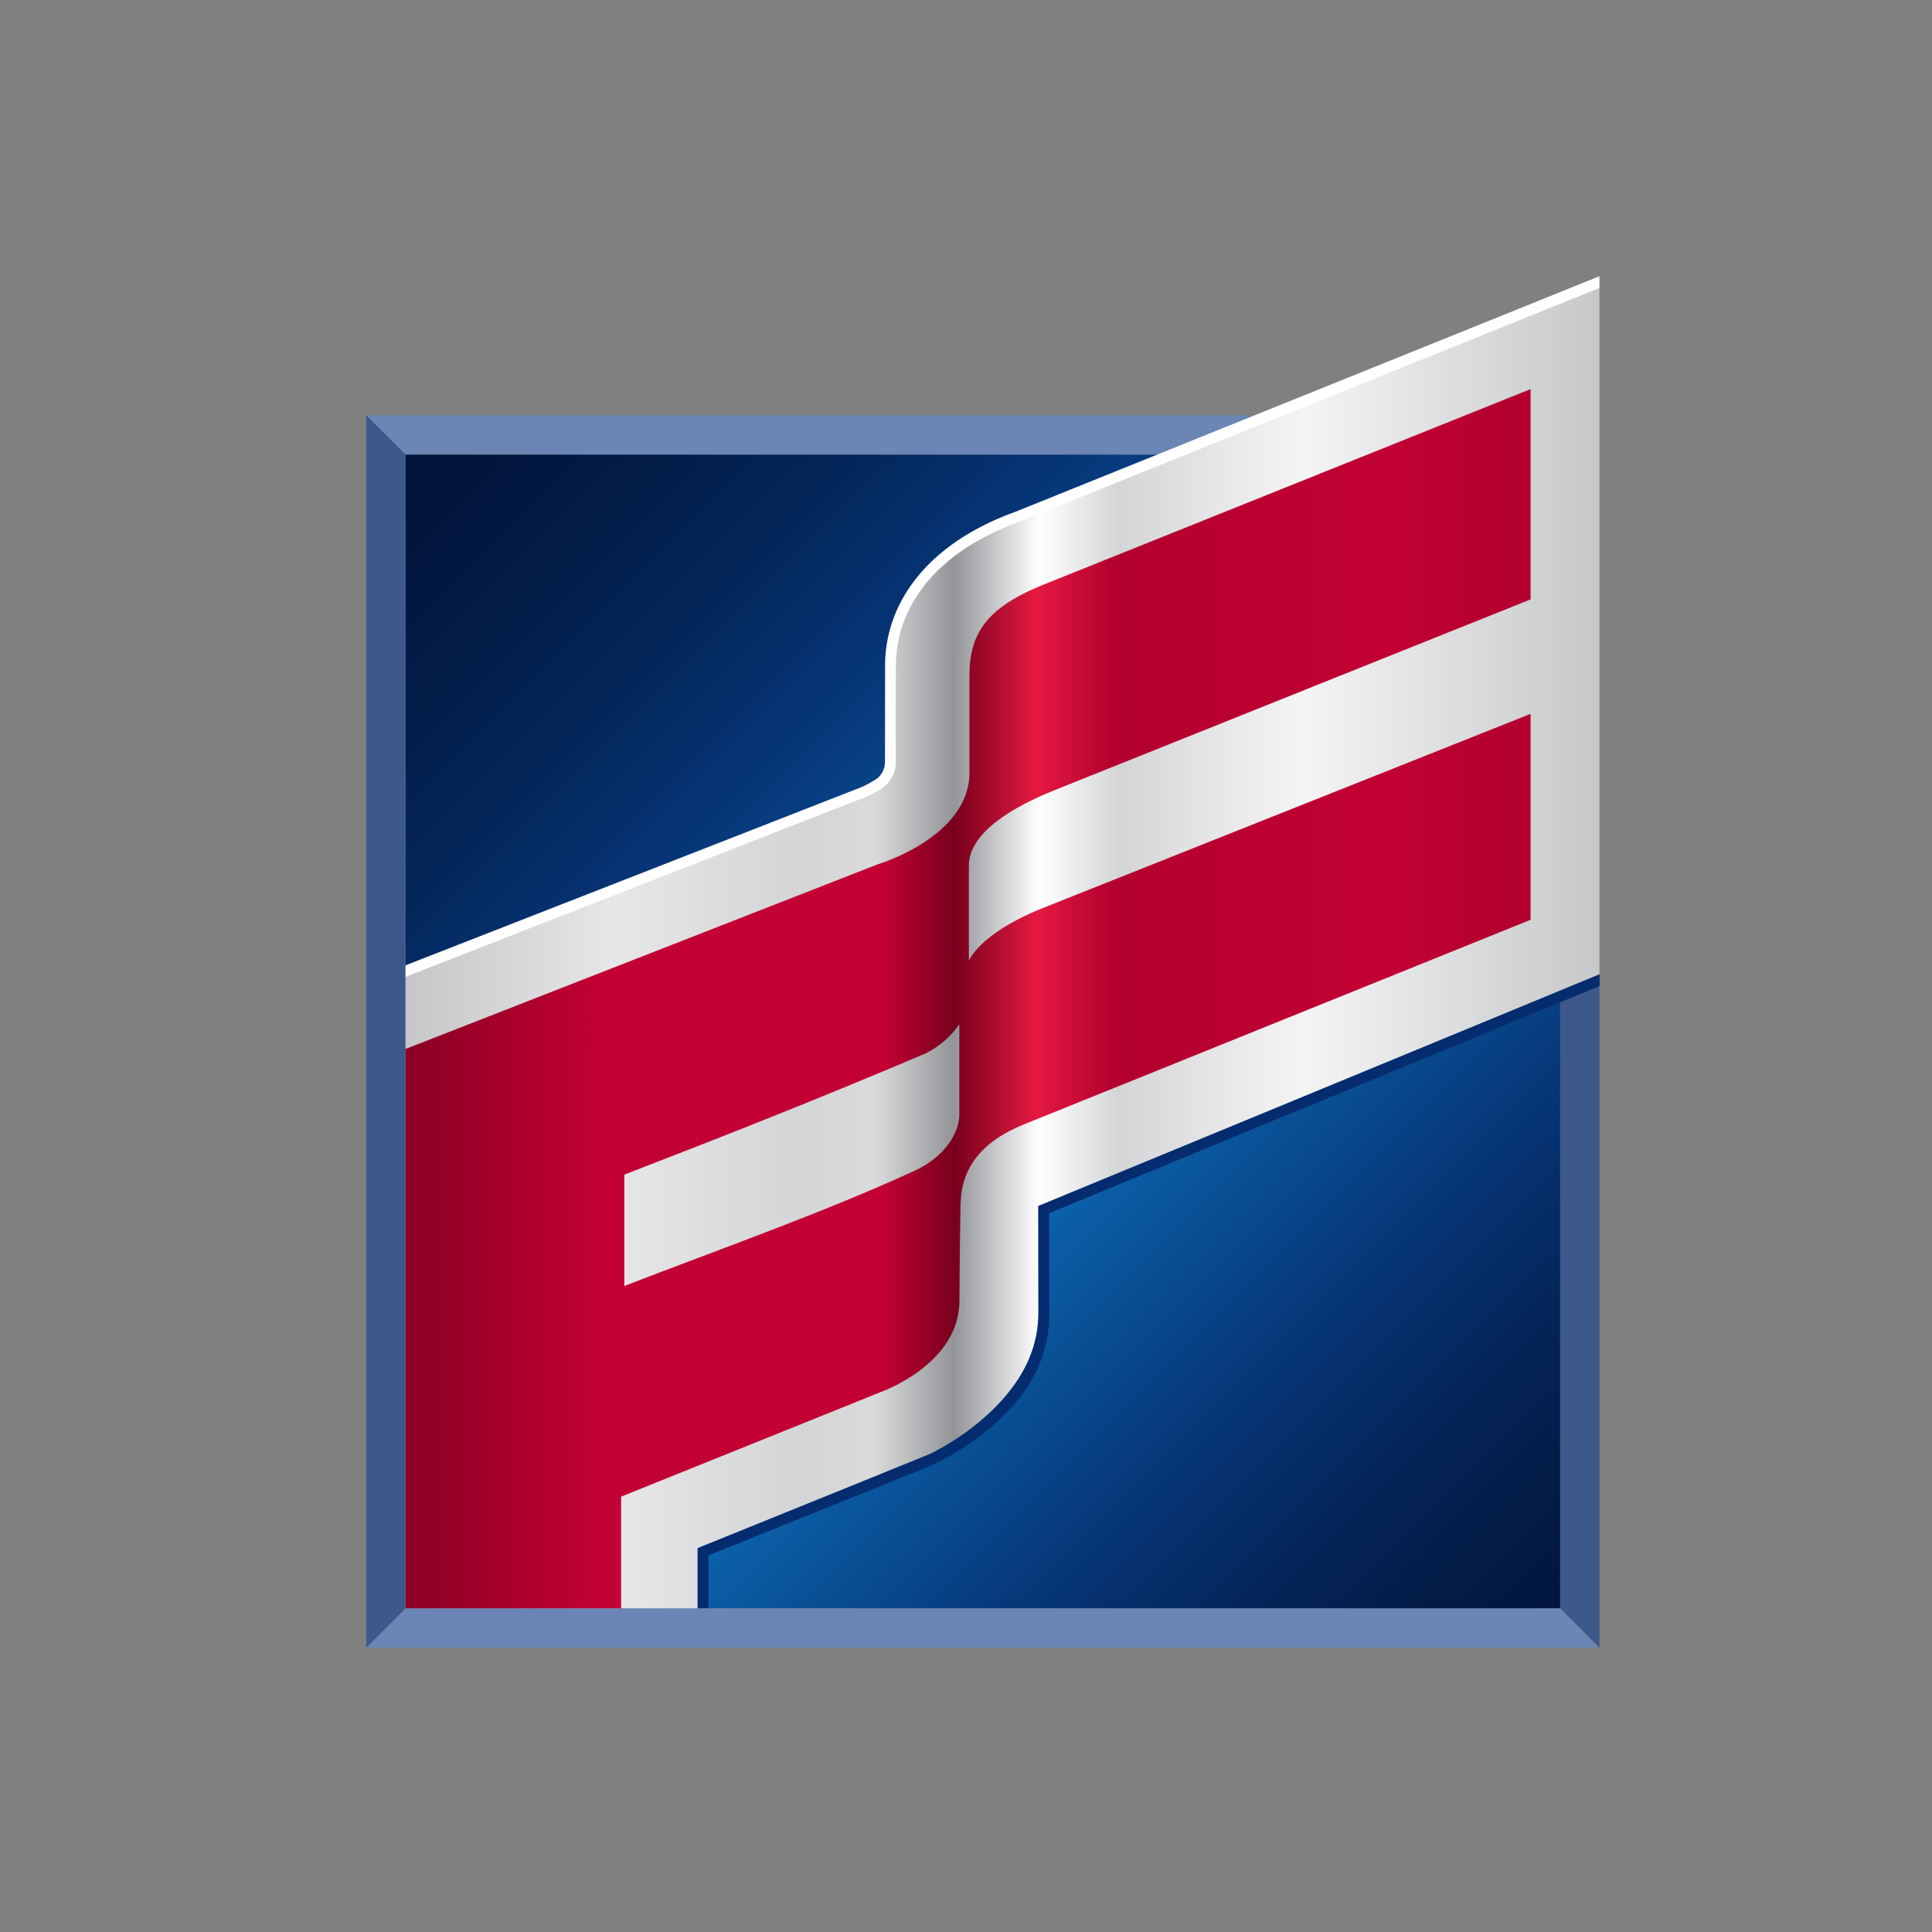 <svg id="Layer_1" data-name="Layer 1" xmlns="http://www.w3.org/2000/svg" xmlns:xlink="http://www.w3.org/1999/xlink" viewBox="0 0 300 300"><rect x="0" y="0" width="300" height="300" fill="#808080" stroke="none"/><defs><clipPath id="clip-path"><polygon points="-257.041 70.581 -257.041 249.768 -257.039 249.768 -77.73 249.768 -77.73 249.765 -77.73 70.581 -257.041 70.581" fill="none"/></clipPath><linearGradient id="linear-gradient" x1="6701.407" y1="3203.717" x2="6703.342" y2="3203.717" gradientTransform="translate(-324220.11 -917361.826) rotate(45) scale(130.987)" gradientUnits="userSpaceOnUse"><stop offset="0" stop-color="#02143b"/><stop offset="0.04" stop-color="#021740"/><stop offset="0.102" stop-color="#031e4b"/><stop offset="0.178" stop-color="#04285c"/><stop offset="0.265" stop-color="#063577"/><stop offset="0.276" stop-color="#06387a"/><stop offset="0.515" stop-color="#0e73bd"/><stop offset="0.73" stop-color="#06387a"/><stop offset="0.768" stop-color="#06306d"/><stop offset="0.84" stop-color="#042457"/><stop offset="0.904" stop-color="#031c48"/><stop offset="0.96" stop-color="#02163f"/><stop offset="1" stop-color="#02143b"/></linearGradient><clipPath id="clip-path-2"><polygon points="62.959 70.581 62.959 249.768 62.961 249.768 242.27 249.768 242.27 249.765 242.27 70.581 62.959 70.581" fill="none"/></clipPath><linearGradient id="linear-gradient-2" x1="6703.135" y1="3201.989" x2="6705.07" y2="3201.989" xlink:href="#linear-gradient"/><clipPath id="clip-path-3"><rect x="50" y="37.908" width="200" height="224.184" fill="none"/></clipPath><clipPath id="clip-path-6"><path d="M158.005,80.68c-9.857,3.563-15.604,9.173-18.174,15.298a20.349,20.349,0,0,0-1.552,7.343l-.019,2.473v13.07a4.12,4.12,0,0,1-2.256,3.569,13.022,13.022,0,0,1-2.317,1.171l-2.131.815-68.584,26.816v98.517h45.368v-9.348L141.542,227.027l2.601-1.132a39.308,39.308,0,0,0,6.297-3.827c4.503-3.41,10.786-9.042,10.822-18.471l-.014-16.33,87.116-35.953V44.425Z" fill="none"/></clipPath><linearGradient id="linear-gradient-3" x1="6691.819" y1="3151.3" x2="6693.755" y2="3151.3" gradientTransform="translate(-685623.897 -322749.346) scale(102.465)" gradientUnits="userSpaceOnUse"><stop offset="0" stop-color="#bbbcbf"/><stop offset="0.227" stop-color="#e7e6e8"/><stop offset="0.368" stop-color="#d4d5d7"/><stop offset="0.429" stop-color="#d9dadb"/><stop offset="0.491" stop-color="#929498"/><stop offset="0.558" stop-color="#fff"/><stop offset="0.62" stop-color="#d4d5d7"/><stop offset="0.699" stop-color="#e7e6e8"/><stop offset="0.767" stop-color="#f4f4f5"/><stop offset="1" stop-color="#c5c7c8"/></linearGradient><clipPath id="clip-path-7"><path d="M96.942,182.396c15.718-6.063,31.116-12.149,46.822-18.841a13.689,13.689,0,0,0,5.198-4.517v13.804c.092,3.026-2.22,6.773-6.962,8.964-14.358,6.57-29.742,11.963-45.059,17.882Zm65.933-91.951c-9.067,3.513-12.344,7.332-12.344,14.455v15.084c0,10.049-14.347,14.269-14.347,14.269L62.972,162.885v86.861H96.444V232.398l40.336-16.249s12.202-4.267,12.202-14.185c0,0,.039-8.951.175-15.034.128-5.566,3.215-9.657,9.866-12.347L237.67,142.825V110.85l-76.094,30.292c-9.599,3.925-11.128,8.052-11.128,8.052V134.784c0-1.266-.523-6.442,13.067-11.993L237.67,93.074V60.421Z" fill="none"/></clipPath><linearGradient id="linear-gradient-4" x1="6683.286" y1="3147.108" x2="6685.223" y2="3147.108" gradientTransform="translate(-605655.513 -285072.642) scale(90.632)" gradientUnits="userSpaceOnUse"><stop offset="0" stop-color="#890022"/><stop offset="0.178" stop-color="#c20033"/><stop offset="0.368" stop-color="#c20033"/><stop offset="0.429" stop-color="#c20033"/><stop offset="0.491" stop-color="#77001c"/><stop offset="0.564" stop-color="#e51941"/><stop offset="0.632" stop-color="#b3002f"/><stop offset="0.877" stop-color="#c20033"/><stop offset="0.982" stop-color="#b3002f"/><stop offset="1" stop-color="#b3002f"/></linearGradient><clipPath id="clip-path-11"><polygon points="382.959 70.581 382.959 249.768 382.961 249.768 562.27 249.768 562.27 249.765 562.27 70.581 382.959 70.581" fill="none"/></clipPath><linearGradient id="linear-gradient-5" x1="6704.862" y1="3200.262" x2="6706.797" y2="3200.262" xlink:href="#linear-gradient"/></defs><g clip-path="url(#clip-path)"><polygon points="-346.633 160.173 -167.385 339.424 11.865 160.173 -167.385 -19.075 -346.633 160.173" fill="url(#linear-gradient)"/></g><g clip-path="url(#clip-path-2)"><polygon points="-26.633 160.173 152.615 339.424 331.865 160.173 152.615 -19.075 -26.633 160.173" fill="url(#linear-gradient-2)"/></g><g clip-path="url(#clip-path-3)"><polygon points="242.259 70.573 62.967 70.573 56.867 64.476 248.367 64.476 242.259 70.573" fill="#6b85b4"/></g><g clip-path="url(#clip-path-3)"><polygon points="242.259 249.743 62.967 249.743 56.867 255.842 248.367 255.842 242.259 249.743" fill="#6b85b4"/></g><g clip-path="url(#clip-path-3)"><polygon points="62.967 249.74 62.967 70.575 56.867 64.476 56.867 255.842 62.967 249.74" fill="#3d588b"/></g><g clip-path="url(#clip-path-6)"><rect x="62.972" y="44.425" width="185.392" height="205.321" fill="url(#linear-gradient-3)"/></g><g clip-path="url(#clip-path-7)"><rect x="62.972" y="60.421" width="174.7" height="189.325" fill="url(#linear-gradient-4)"/></g><g clip-path="url(#clip-path-3)"><polygon points="242.262 153.82 242.262 249.74 248.362 255.845 248.362 151.306 242.262 153.82" fill="#3d588b"/></g><g clip-path="url(#clip-path-3)"><path d="M248.378,153.111v-1.813l-87.153,35.969.017,16.886c0,7.916-5.691,14.049-10.55,17.737a39.72,39.72,0,0,1-6.061,3.791l-36.303,14.716v9.332h1.677v-8.202l32.695-13.176L145.33,227.205a39.124,39.124,0,0,0,6.436-3.911c4.77-3.616,11.117-9.529,11.153-19.139l-.014-15.771Z" fill="#052c6e"/></g><g clip-path="url(#clip-path-3)"><path d="M248.356,42.895,157.721,79.451c-9.295,3.354-15.746,8.803-18.663,15.759a21.253,21.253,0,0,0-1.619,7.657l-.019,15.551a3.277,3.277,0,0,1-1.883,2.868,11.599,11.599,0,0,1-2.15,1.088L62.967,149.896v1.794l68.887-26.938,2.144-.818a13.422,13.422,0,0,0,2.456-1.243,4.883,4.883,0,0,0,2.642-4.272V105.351l.022-2.448a19.574,19.574,0,0,1,1.488-7.048c2.729-6.511,8.845-11.64,17.715-14.842L248.359,44.719V42.895Z" fill="#fff"/></g><g clip-path="url(#clip-path-11)"><polygon points="293.367 160.173 472.615 339.424 651.865 160.173 472.615 -19.075 293.367 160.173" fill="url(#linear-gradient-5)"/></g></svg>